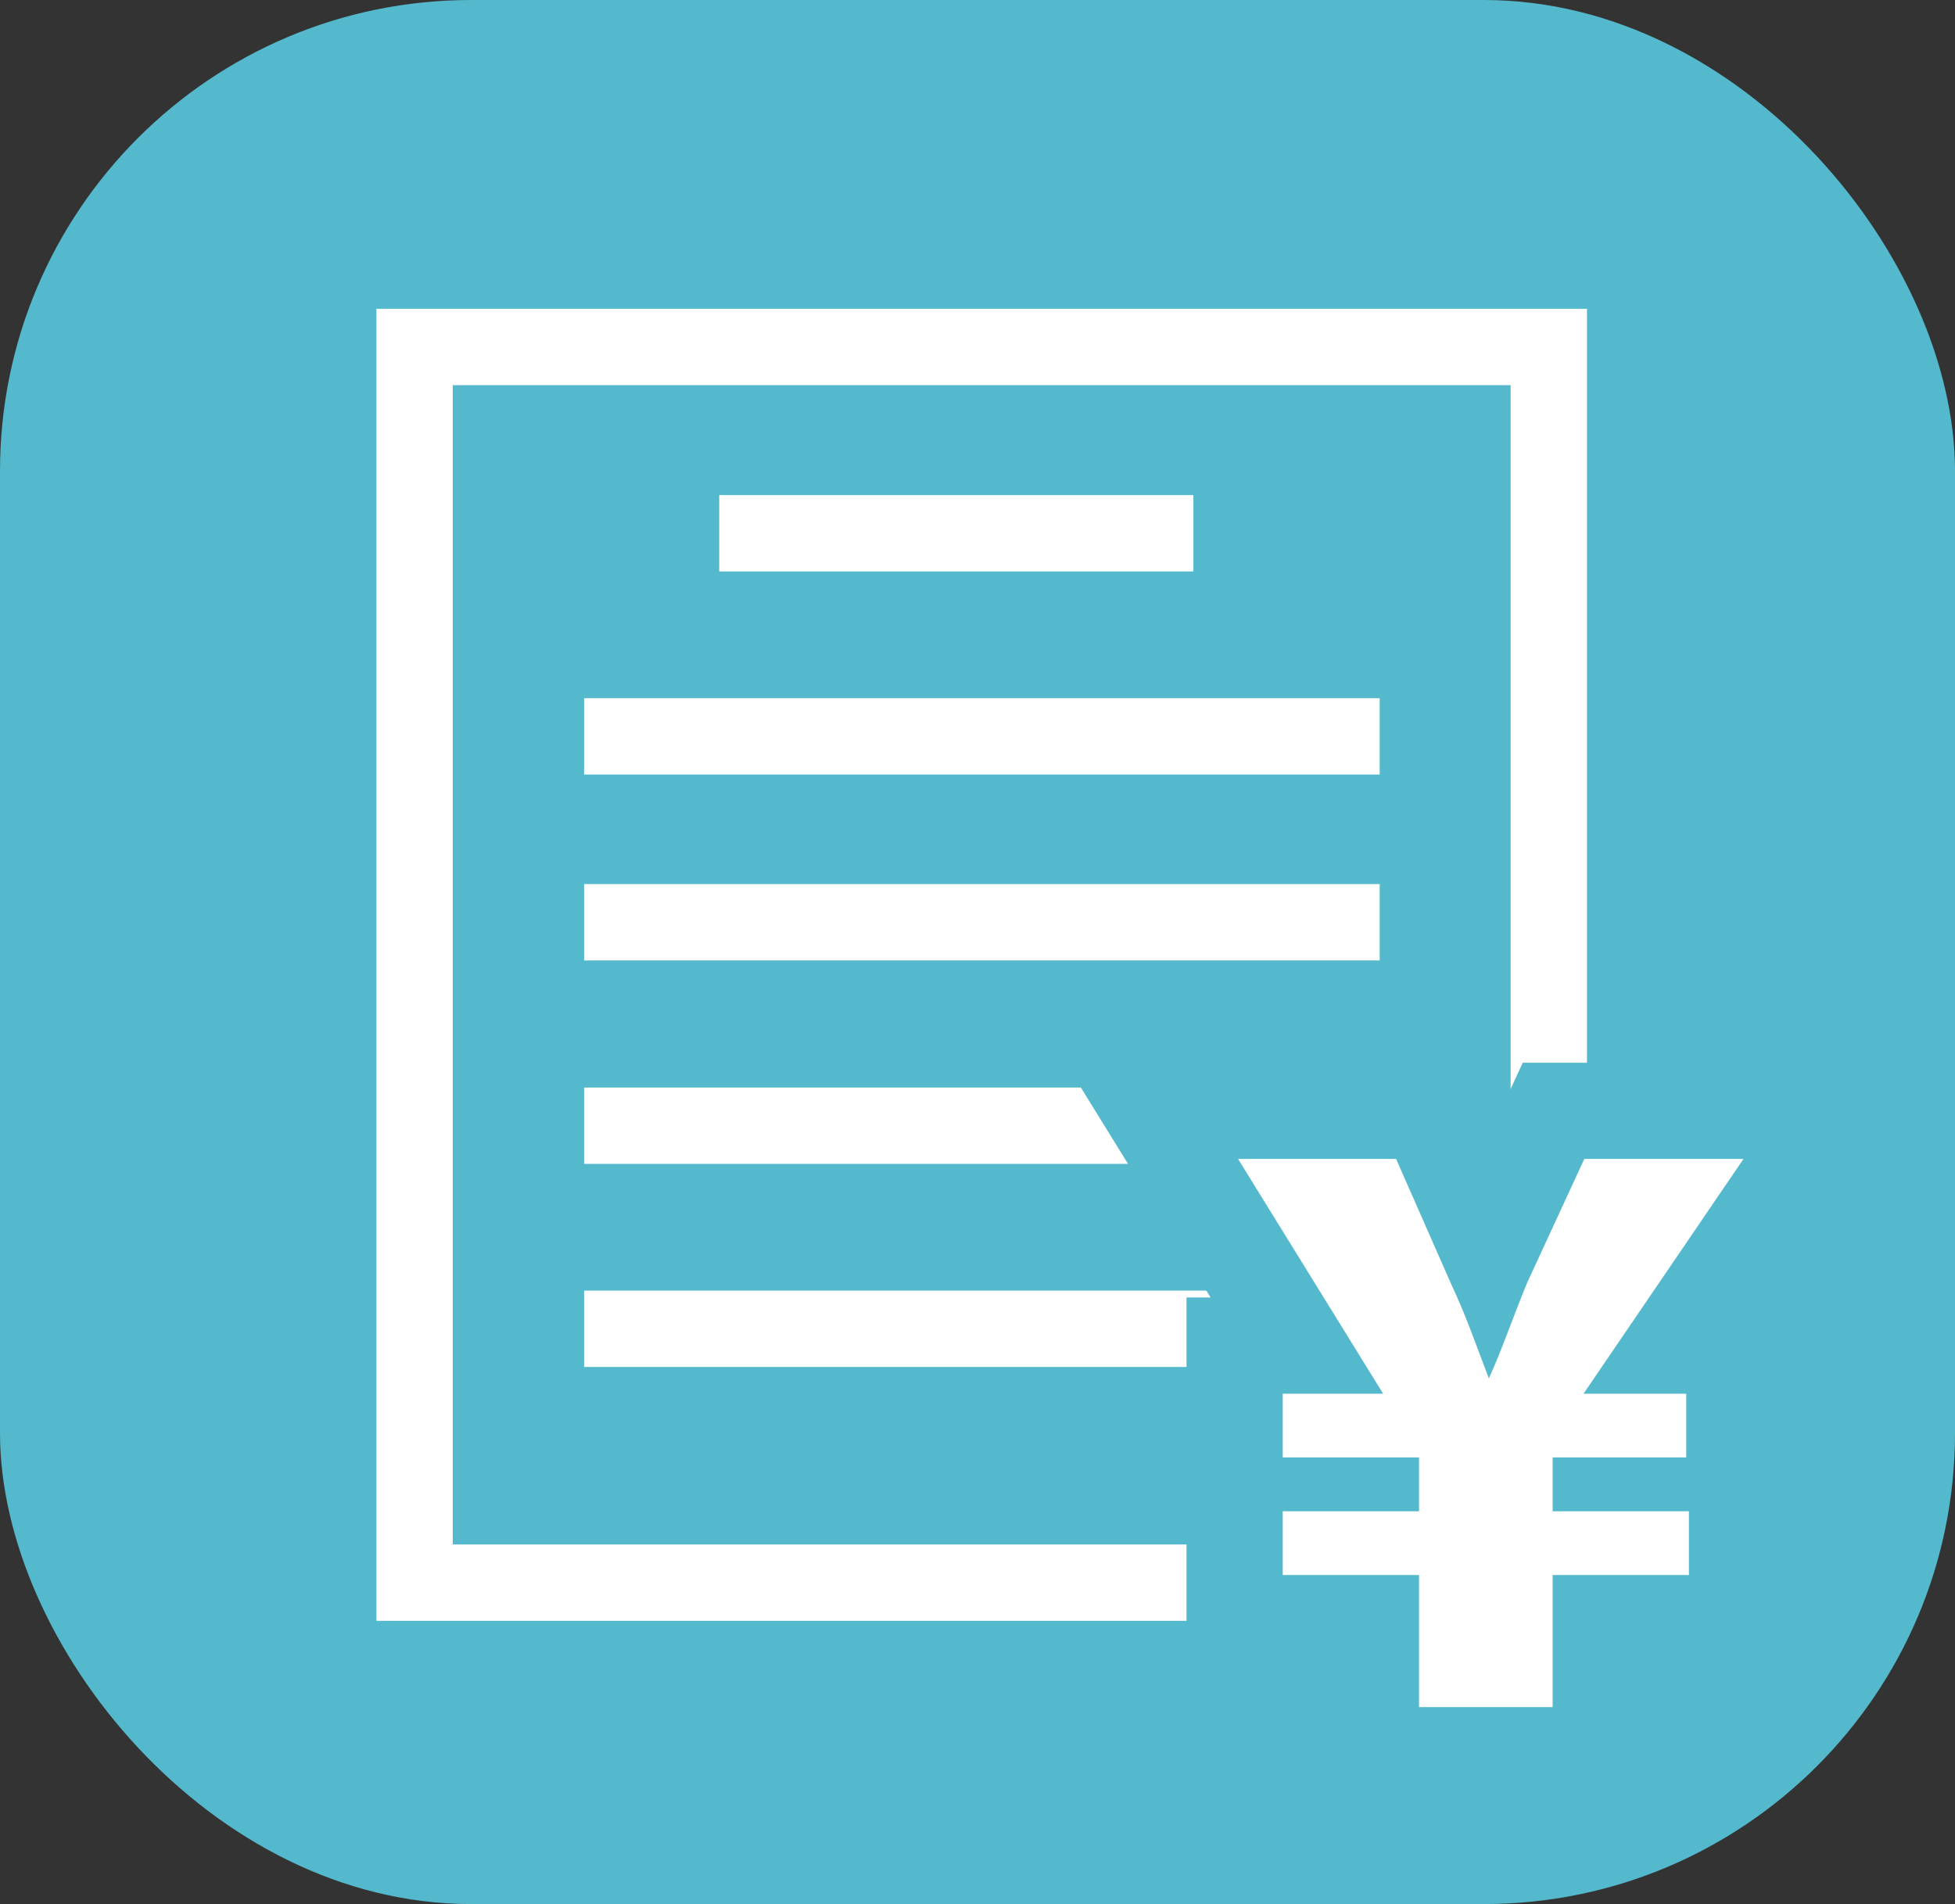 <svg xmlns="http://www.w3.org/2000/svg" viewBox="0 0 51.21 49.88">
  <rect x="0" y="0" width="51.21" height="49.88" fill="#333333" stroke="none"/>
  <defs>
    <style>
      .cls-1, .cls-3 {
        fill: #54b9cc;
      }

      .cls-2 {
        fill: none;
        stroke: #fff;
        stroke-width: 2px;
      }

      .cls-2, .cls-3 {
        stroke-miterlimit: 10;
      }

      .cls-3 {
        stroke: #54b9cc;
        stroke-width: 5.04px;
      }

      .cls-4 {
        fill: #fff;
      }
    </style>
  </defs>
  <g id="レイヤー_2" data-name="レイヤー 2">
    <g id="レイヤー_1-2" data-name="レイヤー 1">
      <g>
        <g>
          <rect class="cls-1" width="51.21" height="49.88" rx="12.34"/>
          <g>
            <rect class="cls-2" x="10.86" y="9.09" width="29.71" height="32.37"/>
            <line class="cls-2" x1="18.84" y1="13.97" x2="31.26" y2="13.97"/>
            <line class="cls-2" x1="15.3" y1="19.29" x2="36.14" y2="19.29"/>
            <line class="cls-2" x1="15.3" y1="24.16" x2="36.14" y2="24.16"/>
            <line class="cls-2" x1="15.3" y1="29.49" x2="36.14" y2="29.49"/>
            <line class="cls-2" x1="15.3" y1="34.81" x2="36.14" y2="34.81"/>
          </g>
        </g>
        <g>
          <path class="cls-3" d="M37.17,44.72V41.26H33.6V39.59h3.57V38.18H33.6V36.51h2.63l-3.8-6.15h4.14L38,33.61c.43.92.68,1.67,1,2.5h0c.35-.77.64-1.63,1-2.5l1.5-3.25h4.17l-4.19,6.15h2.69v1.67H40.67v1.41h3.57v1.67H40.67v3.46Z"/>
          <path class="cls-4" d="M37.17,44.72V41.26H33.6V39.59h3.57V38.18H33.6V36.51h2.63l-3.8-6.15h4.14L38,33.61c.43.92.68,1.67,1,2.5h0c.35-.77.64-1.63,1-2.5l1.5-3.25h4.17l-4.19,6.15h2.69v1.67H40.67v1.41h3.57v1.67H40.67v3.46Z"/>
        </g>
      </g>
    </g>
  </g>
</svg>
